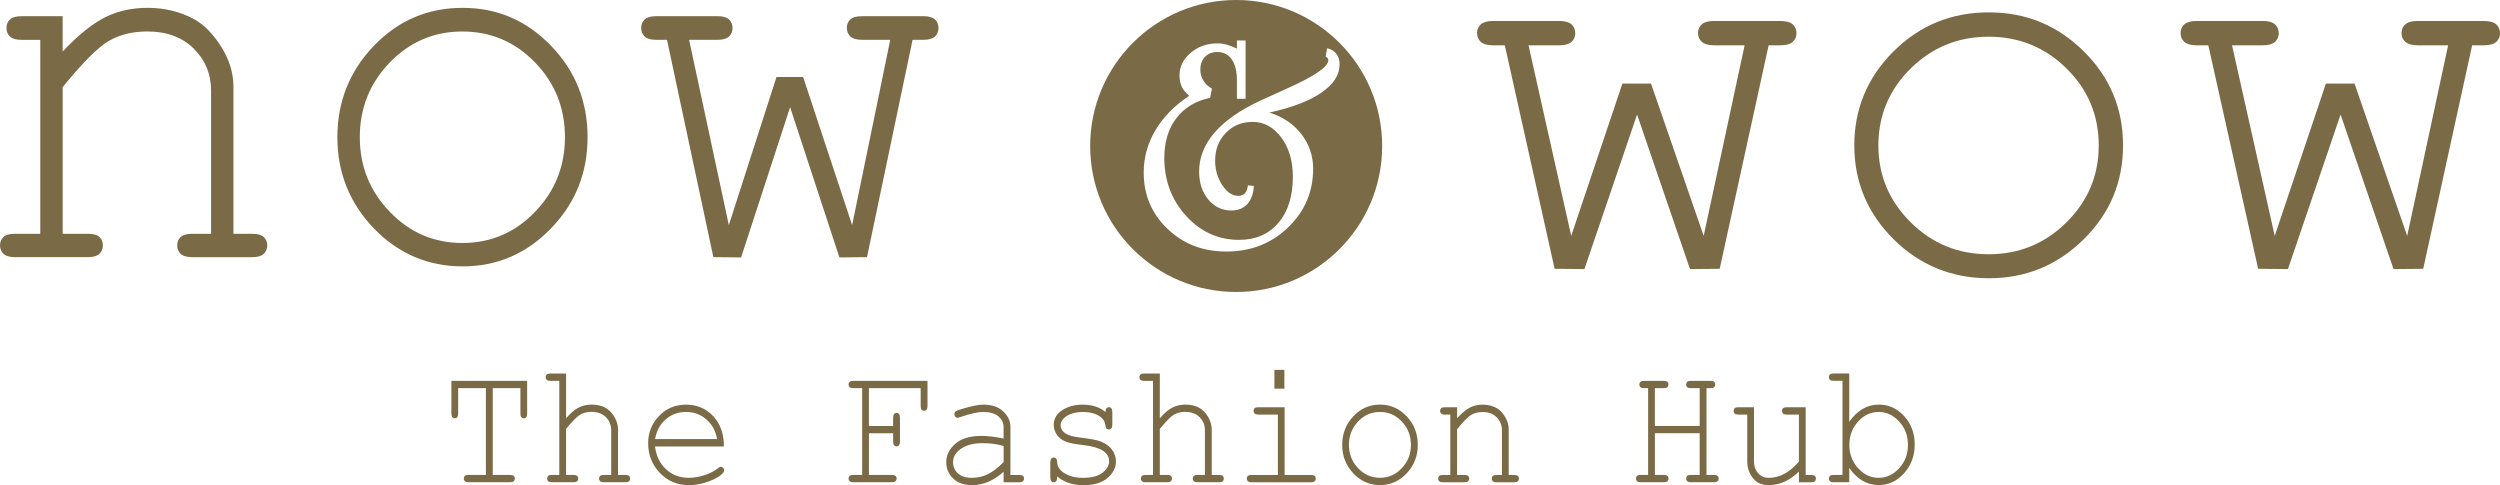 <?xml version="1.0" encoding="UTF-8"?>
<svg id="Layer_2" data-name="Layer 2" xmlns="http://www.w3.org/2000/svg" viewBox="0 0 950.05 184.35">
  <defs>
    <style>
      .cls-1 {
        fill-rule: evenodd;
      }

      .cls-1, .cls-2 {
        fill: #7a6a45;
        stroke-width: 0px;
      }
    </style>
  </defs>
  <g id="Layer_1-2" data-name="Layer 1">
    <g>
      <path class="cls-1" d="M469.77,0c-30.64,0-55.48,24.84-55.48,55.48s24.84,55.48,55.48,55.48,55.48-24.84,55.48-55.48S500.41,0,469.77,0ZM502.2,35.19c-4.59,3.16-11.21,5.69-19.82,7.59,5.1,1.58,9.15,4.31,12.15,8.16,2.98,3.85,4.49,8.26,4.49,13.2,0,8.75-3.18,16.18-9.53,22.29-6.34,6.11-14.13,9.15-23.36,9.15s-16.44-2.89-22.47-8.64c-6.03-5.75-9.03-12.87-9.03-21.36,0-5.71,1.48-11.07,4.45-16.09,2.98-5.02,7.25-9.39,12.87-13.1-1.28-.99-2.21-2.13-2.83-3.4-.59-1.28-.89-2.71-.89-4.29,0-3.32,1.4-6.19,4.23-8.6,2.81-2.41,6.22-3.62,10.24-3.62,1.13,0,2.27.16,3.48.49,1.19.34,2.49.83,3.87,1.48v-3.08h3.3v22.17h-3.3v-7c0-3.4-.65-6.05-1.94-7.94-1.3-1.88-3.1-2.83-5.42-2.83-2.02,0-3.6.61-4.78,1.82-1.17,1.23-1.76,2.87-1.76,4.96,0,1.5.41,2.91,1.23,4.19.81,1.28,1.88,2.27,3.18,2.92l-.69,3.52c-5.47,1.13-9.74,3.7-12.81,7.71-3.06,4.01-4.6,9.03-4.6,15.06,0,8.68,2.77,16.05,8.3,22.11,5.53,6.07,12.25,9.09,20.12,9.09,6.28,0,11.26-2.15,14.94-6.46,3.66-4.29,5.49-10.14,5.49-17.51,0-6.03-1.46-10.99-4.41-14.94-2.93-3.93-6.54-5.91-10.81-5.91s-7.55,1.4-10.26,4.19c-2.71,2.77-4.05,6.28-4.05,10.53,0,3.52.91,6.62,2.73,9.33,1.8,2.71,3.81,4.05,6.01,4.05,1.11,0,1.98-.34,2.59-1.01.63-.67.99-1.68,1.11-2.98l2.25.22c-.12,2.91-.93,5.18-2.43,6.84-1.5,1.66-3.54,2.49-6.13,2.49-3.48,0-6.38-1.38-8.72-4.17-2.33-2.79-3.5-6.32-3.5-10.65,0-5.34,1.96-10.26,5.85-14.76,3.89-4.53,9.7-8.58,17.41-12.17,2.49-1.11,5.79-2.63,9.92-4.51,10.61-4.7,15.93-8.34,15.93-10.89,0-.26-.1-.53-.3-.77-.18-.26-.44-.45-.75-.61l.59-3.12c1.42.28,2.57.95,3.44,2.06.87,1.11,1.3,2.43,1.3,4.01,0,4.03-2.29,7.61-6.9,10.77Z"/>
      <path id="_165468392" data-name=" 165468392" class="cls-2" d="M23.81,6.15v13.43c5.94-6.28,11.3-10.61,16.11-12.99,4.77-2.42,10.19-3.61,16.17-3.61,6.5,0,12.4,1.45,17.73,4.33,3.8,2.13,7.22,5.63,10.3,10.54,3.04,4.87,4.59,9.93,4.59,15.05v55.95h7.19c2,0,3.46.4,4.35,1.23.86.8,1.31,1.88,1.31,3.21,0,1.26-.45,2.31-1.31,3.18-.9.83-2.35,1.26-4.35,1.26h-22.78c-2.11,0-3.59-.43-4.46-1.26-.9-.87-1.31-1.91-1.31-3.18,0-1.34.41-2.42,1.31-3.21.86-.83,2.35-1.23,4.46-1.23h7.09v-54.47c0-6.28-2.21-11.59-6.6-15.92-4.39-4.33-10.26-6.5-17.59-6.5-5.63,0-10.47,1.19-14.58,3.54-4.11,2.38-9.99,8.23-17.62,17.61v55.73h9.61c2.04,0,3.49.4,4.35,1.23.9.8,1.31,1.88,1.31,3.21,0,1.26-.41,2.31-1.31,3.18-.86.83-2.32,1.26-4.35,1.26H5.67c-2,0-3.46-.43-4.35-1.26-.86-.87-1.31-1.91-1.31-3.18,0-1.34.45-2.42,1.31-3.21.9-.83,2.35-1.23,4.35-1.23h9.64V15.14h-7.19c-2.04,0-3.49-.43-4.35-1.26-.9-.87-1.31-1.95-1.31-3.28,0-1.26.41-2.35,1.31-3.18.86-.83,2.32-1.26,4.35-1.26h15.69ZM223.29,52.14c0,13.53-4.63,25.12-13.93,34.69-9.3,9.6-20.46,14.4-33.56,14.4s-24.47-4.84-33.73-14.44c-9.23-9.64-13.86-21.19-13.86-34.65s4.63-25.12,13.86-34.72c9.26-9.64,20.49-14.44,33.73-14.44s24.26,4.8,33.56,14.37c9.3,9.6,13.93,21.19,13.93,34.8h0ZM214.69,52.14c0-11.12-3.8-20.61-11.4-28.44-7.6-7.83-16.8-11.73-27.58-11.73s-20.01,3.93-27.61,11.8c-7.57,7.83-11.37,17.33-11.37,28.37s3.8,20.47,11.37,28.33c7.6,7.9,16.8,11.87,27.61,11.87s19.98-3.93,27.58-11.8c7.6-7.87,11.4-17.33,11.4-28.41ZM329.49,97.72l-10.5.11-18.73-57.1-18.63,57.1-10.54-.11-17.62-82.59h-4.15c-2,0-3.46-.43-4.35-1.26-.86-.87-1.31-1.95-1.31-3.28,0-1.26.45-2.35,1.31-3.18.9-.83,2.35-1.26,4.35-1.26h23.4c2,0,3.46.43,4.35,1.26.86.83,1.31,1.95,1.31,3.28,0,1.26-.45,2.31-1.31,3.18-.9.83-2.35,1.26-4.35,1.26h-10.85l15.1,70.42,18.11-56.28h10.12l18.63,56.28,14.48-70.42h-10.72c-2.04,0-3.49-.43-4.42-1.26-.9-.87-1.35-1.95-1.35-3.28,0-1.26.41-2.35,1.31-3.18.86-.83,2.35-1.26,4.46-1.26h23.29c2.07,0,3.56.43,4.46,1.26.86.83,1.31,1.95,1.31,3.28,0,1.26-.45,2.31-1.31,3.18-.9.83-2.39,1.26-4.46,1.26h-4.08l-17.32,82.59h0Z"/>
      <path id="_165468680" data-name=" 165468680" class="cls-2" d="M653.52,102.15l-11.28.11-20.12-58.73-20.01,58.73-11.32-.11-18.93-84.93h-4.46c-2.15,0-3.71-.45-4.68-1.3-.93-.89-1.41-2-1.41-3.38,0-1.3.48-2.41,1.41-3.27.97-.85,2.53-1.3,4.68-1.3h25.13c2.15,0,3.71.44,4.68,1.3.93.85,1.41,2,1.41,3.38,0,1.3-.48,2.38-1.41,3.27-.97.85-2.53,1.3-4.68,1.3h-11.66l16.22,72.42,19.45-57.87h10.88l20.01,57.87,15.56-72.42h-11.51c-2.19,0-3.75-.45-4.75-1.3-.97-.89-1.45-2-1.45-3.38,0-1.3.44-2.41,1.41-3.27.93-.85,2.52-1.3,4.79-1.3h25.02c2.23,0,3.83.44,4.79,1.3.93.85,1.41,2,1.41,3.38,0,1.3-.48,2.38-1.41,3.27-.97.85-2.56,1.3-4.79,1.3h-4.38l-18.6,84.93h0ZM806.8,55.26c0,13.92-4.97,25.84-14.96,35.67-9.99,9.88-21.98,14.81-36.05,14.81s-26.28-4.97-36.23-14.85c-9.91-9.91-14.89-21.79-14.89-35.63s4.97-25.84,14.89-35.71c9.95-9.91,22.01-14.85,36.23-14.85s26.06,4.94,36.05,14.77c9.99,9.88,14.96,21.79,14.96,35.79h0ZM797.56,55.26c0-11.44-4.08-21.2-12.25-29.25-8.17-8.06-18.04-12.06-29.62-12.06s-21.49,4.05-29.66,12.14c-8.13,8.05-12.21,17.82-12.21,29.18s4.08,21.05,12.21,29.14c8.17,8.13,18.04,12.21,29.66,12.21s21.46-4.05,29.62-12.14c8.17-8.09,12.25-17.82,12.25-29.21ZM920.87,102.15l-11.28.11-20.12-58.73-20.01,58.73-11.32-.11-18.93-84.93h-4.46c-2.15,0-3.71-.45-4.68-1.3-.93-.89-1.41-2-1.41-3.38,0-1.3.48-2.41,1.41-3.27.97-.85,2.53-1.3,4.68-1.3h25.13c2.15,0,3.71.44,4.68,1.3.93.85,1.41,2,1.41,3.38,0,1.3-.48,2.38-1.41,3.27-.97.85-2.53,1.3-4.68,1.3h-11.66l16.22,72.42,19.45-57.87h10.88l20.01,57.87,15.56-72.42h-11.51c-2.19,0-3.75-.45-4.75-1.3-.97-.89-1.45-2-1.45-3.38,0-1.3.44-2.41,1.41-3.27.93-.85,2.52-1.3,4.79-1.3h25.02c2.23,0,3.82.44,4.79,1.3.93.85,1.41,2,1.41,3.38,0,1.3-.48,2.38-1.41,3.27-.97.85-2.56,1.3-4.79,1.3h-4.38l-18.6,84.93h0Z"/>
      <path id="_165468416" data-name=" 165468416" class="cls-2" d="M187.26,147.5v32.99h6.67c.6,0,1.04.12,1.32.38.26.25.4.58.4,1,0,.39-.14.72-.4.99-.27.26-.71.39-1.32.39h-15.95c-.6,0-1.04-.13-1.32-.39-.26-.27-.4-.6-.4-.99,0-.42.14-.75.4-1,.27-.26.71-.38,1.32-.38h6.67v-32.99h-10.53v9.59c0,.67-.12,1.16-.36,1.45-.23.28-.54.43-.93.43-.36,0-.67-.15-.92-.43-.24-.29-.37-.78-.37-1.45v-12.35h28.79v12.35c0,.67-.12,1.16-.35,1.45-.23.28-.54.43-.93.43s-.7-.15-.94-.43c-.23-.29-.34-.78-.34-1.45v-9.59h-10.53ZM215.13,141.93v17.03c1.63-1.91,3.2-3.26,4.7-4.03,1.5-.78,3.17-1.17,5.03-1.17,1.99,0,3.7.38,5.1,1.13,1.39.75,2.56,1.92,3.5,3.49.94,1.56,1.41,3.22,1.41,4.96v17.15h2.87c.64,0,1.08.12,1.34.38.25.25.38.58.38,1,0,.39-.12.72-.38.99-.26.26-.7.39-1.34.39h-8.35c-.63,0-1.08-.13-1.34-.39-.27-.27-.41-.6-.41-.99,0-.42.14-.75.41-1,.26-.26.71-.38,1.34-.38h2.88v-16.96c0-2-.67-3.66-2.01-5-1.34-1.34-3.19-2.01-5.59-2.01-1.87,0-3.48.49-4.81,1.48-.95.7-2.54,2.36-4.74,4.97v17.52h2.91c.6,0,1.04.12,1.32.38.26.25.4.58.4,1,0,.39-.13.72-.4.99-.27.26-.71.39-1.32.39h-8.39c-.62,0-1.05-.13-1.32-.39-.27-.27-.4-.6-.4-.99,0-.42.13-.75.4-1,.26-.26.7-.38,1.32-.38h2.9v-35.76h-3.46c-.6,0-1.04-.12-1.32-.39-.26-.26-.4-.61-.4-1.02s.14-.72.4-.99c.27-.26.71-.39,1.32-.39h6.03ZM275.1,169.66h-26.19c.45,3.57,1.84,6.46,4.18,8.64,2.34,2.18,5.22,3.28,8.68,3.28,1.91,0,3.92-.35,6.02-1.02,2.1-.69,3.81-1.59,5.14-2.7.39-.34.72-.49,1.01-.49.32,0,.61.13.86.4.24.28.37.6.37.98s-.17.73-.49,1.08c-.98,1.1-2.71,2.12-5.22,3.08-2.5.96-5.06,1.44-7.69,1.44-4.41,0-8.08-1.55-11.04-4.66-2.94-3.1-4.42-6.87-4.42-11.27,0-4.02,1.38-7.46,4.14-10.34,2.77-2.88,6.18-4.31,10.26-4.31s7.65,1.47,10.37,4.43c2.72,2.96,4.05,6.78,4.01,11.47h0ZM272.5,166.86c-.51-3.05-1.85-5.53-4.02-7.44-2.17-1.91-4.76-2.87-7.76-2.87s-5.58.94-7.74,2.83c-2.16,1.89-3.51,4.38-4.04,7.47h23.56,0ZM330.21,164.66v15.83h8.81c.61,0,1.04.12,1.32.38.26.25.4.58.4,1,0,.39-.13.72-.4.99-.27.26-.71.39-1.32.39h-14.84c-.62,0-1.05-.13-1.32-.39-.26-.27-.4-.6-.4-.99,0-.42.14-.75.4-1,.26-.26.7-.38,1.32-.38h3.46v-32.99h-3.46c-.62,0-1.05-.12-1.32-.37-.26-.26-.4-.6-.4-1.01s.15-.76.46-1.04c.22-.22.64-.34,1.25-.34h28.3v9.52c0,.66-.13,1.13-.36,1.42-.25.28-.55.43-.92.43-.39,0-.71-.15-.95-.43-.24-.28-.37-.75-.37-1.42v-6.75h-19.67v14.39h9.21v-3.14c0-.65.13-1.12.36-1.42.24-.28.56-.43.95-.43.37,0,.67.15.92.43.24.29.37.76.37,1.42v9.02c0,.66-.12,1.14-.37,1.42-.25.28-.55.43-.92.43-.39,0-.71-.15-.95-.43-.24-.28-.36-.75-.36-1.42v-3.12h-9.21ZM381.39,183.26v-3.99c-3.74,3.38-7.72,5.08-11.97,5.08-3.08,0-5.48-.84-7.22-2.52-1.73-1.69-2.6-3.74-2.6-6.18,0-2.67,1.14-5.01,3.43-7.01,2.29-2,5.62-2.99,10-2.99,1.18,0,2.46.08,3.85.25,1.39.16,2.89.42,4.5.76v-4.47c0-1.52-.66-2.83-1.96-3.96-1.3-1.11-3.26-1.67-5.87-1.67-2,0-4.8.63-8.42,1.88-.65.22-1.06.33-1.25.33-.32,0-.61-.12-.85-.39-.23-.26-.34-.6-.34-.99,0-.37.1-.66.3-.89.28-.32,1.44-.78,3.46-1.35,3.18-.92,5.59-1.38,7.23-1.38,3.24,0,5.77.87,7.58,2.58,1.82,1.72,2.72,3.67,2.72,5.84v18.31h3.43c.64,0,1.08.12,1.35.38.26.25.4.58.4,1,0,.39-.14.72-.4.99-.27.26-.71.39-1.35.39h-6.02,0ZM381.39,169.49c-1.2-.37-2.47-.64-3.82-.82-1.35-.17-2.77-.26-4.26-.26-3.73,0-6.64.87-8.75,2.6-1.59,1.29-2.38,2.84-2.38,4.64,0,1.67.61,3.08,1.82,4.21,1.22,1.15,2.99,1.72,5.32,1.72s4.28-.48,6.19-1.44c1.9-.95,3.86-2.47,5.89-4.56v-6.09h0ZM420.1,156.56c0-.64.12-1.1.36-1.38.25-.28.55-.43.92-.43.39,0,.71.15.95.43.25.28.37.76.37,1.45v4.74c0,.65-.11,1.12-.37,1.42-.24.28-.56.43-.95.43-.34,0-.64-.12-.87-.36-.24-.25-.38-.64-.42-1.19-.12-1.32-.75-2.41-1.89-3.26-1.68-1.22-3.88-1.84-6.64-1.84s-5.11.63-6.7,1.88c-1.2.94-1.81,2-1.81,3.16,0,1.32.72,2.42,2.15,3.29.97.62,2.83,1.09,5.56,1.42,3.57.42,6.05.89,7.44,1.42,1.97.78,3.45,1.83,4.42,3.19.97,1.36,1.45,2.83,1.45,4.42,0,2.35-1.04,4.44-3.15,6.27-2.1,1.83-5.18,2.75-9.23,2.75s-7.38-1.11-9.97-3.33c0,.74-.04,1.22-.13,1.45-.08.21-.23.4-.45.55-.21.16-.45.24-.71.24-.38,0-.68-.15-.92-.43-.25-.28-.38-.75-.38-1.42v-5.7c0-.66.13-1.12.35-1.42.24-.28.54-.43.94-.43.36,0,.67.13.93.42.25.27.38.64.38,1.1,0,1.01.24,1.85.71,2.53.71,1.06,1.85,1.93,3.41,2.62,1.56.7,3.47,1.04,5.73,1.04,3.34,0,5.83-.68,7.47-2.01,1.63-1.34,2.44-2.75,2.44-4.25,0-1.71-.82-3.08-2.47-4.11-1.67-1.03-4.1-1.73-7.3-2.08-3.2-.35-5.48-.81-6.87-1.38-1.39-.57-2.46-1.43-3.24-2.56-.77-1.15-1.17-2.37-1.17-3.7,0-2.36,1.09-4.25,3.25-5.64,2.16-1.39,4.74-2.09,7.74-2.09,3.55,0,6.43.93,8.66,2.8h0ZM440.75,141.93v17.03c1.63-1.91,3.2-3.26,4.7-4.03,1.5-.78,3.17-1.17,5.03-1.17,1.99,0,3.7.38,5.1,1.13,1.39.75,2.56,1.92,3.5,3.49.94,1.56,1.41,3.22,1.41,4.96v17.15h2.87c.64,0,1.07.12,1.34.38.25.25.38.58.38,1,0,.39-.12.72-.38.99-.26.26-.7.39-1.34.39h-8.35c-.63,0-1.08-.13-1.34-.39-.27-.27-.41-.6-.41-.99,0-.42.14-.75.41-1,.26-.26.71-.38,1.34-.38h2.88v-16.96c0-2-.67-3.66-2.01-5-1.34-1.34-3.19-2.01-5.59-2.01-1.87,0-3.48.49-4.8,1.48-.95.7-2.54,2.36-4.74,4.97v17.52h2.91c.61,0,1.04.12,1.32.38.26.25.4.58.4,1,0,.39-.14.72-.4.99-.27.26-.71.39-1.32.39h-8.39c-.62,0-1.05-.13-1.32-.39-.27-.27-.4-.6-.4-.99,0-.42.13-.75.4-1,.26-.26.7-.38,1.32-.38h2.9v-35.76h-3.45c-.61,0-1.05-.12-1.32-.39-.26-.26-.4-.61-.4-1.02s.14-.72.4-.99c.27-.26.71-.39,1.32-.39h6.02ZM488.09,140.55v7.15h-3.79v-7.15h3.79ZM488.18,154.75v25.75h10.09c.64,0,1.09.12,1.35.38.27.25.4.58.4,1,0,.39-.13.72-.4.99-.26.26-.71.39-1.35.39h-22.75c-.62,0-1.06-.13-1.32-.39-.27-.27-.4-.6-.4-.99,0-.42.13-.75.4-1,.26-.26.7-.38,1.32-.38h10.1v-22.95h-7.5c-.61,0-1.06-.13-1.34-.39-.27-.27-.41-.6-.41-.99,0-.42.14-.77.4-1.02.26-.26.71-.39,1.35-.39h10.07ZM538.79,169.06c0,4.21-1.4,7.82-4.21,10.8-2.81,2.99-6.18,4.48-10.14,4.48s-7.39-1.51-10.19-4.49c-2.79-3-4.19-6.6-4.19-10.79s1.4-7.82,4.19-10.81c2.8-3,6.19-4.49,10.19-4.49s7.33,1.5,10.14,4.47c2.81,2.99,4.21,6.6,4.21,10.83ZM536.18,169.06c0-3.46-1.15-6.42-3.45-8.86-2.3-2.44-5.07-3.65-8.33-3.65s-6.05,1.22-8.34,3.67c-2.29,2.44-3.44,5.39-3.44,8.83s1.15,6.37,3.44,8.82c2.3,2.46,5.08,3.7,8.34,3.7s6.04-1.22,8.33-3.67c2.3-2.45,3.45-5.39,3.45-8.84h0ZM553.72,154.75v4.18c1.8-1.95,3.41-3.3,4.87-4.04,1.44-.75,3.08-1.12,4.89-1.12,1.96,0,3.75.45,5.36,1.35,1.15.66,2.18,1.75,3.11,3.28.92,1.52,1.39,3.09,1.39,4.69v17.42h2.17c.61,0,1.04.12,1.32.38.26.25.4.58.4,1,0,.39-.14.72-.4.99-.27.26-.71.39-1.32.39h-6.88c-.64,0-1.09-.13-1.35-.39-.27-.27-.4-.6-.4-.99,0-.42.12-.75.4-1,.26-.26.71-.38,1.35-.38h2.14v-16.96c0-1.96-.67-3.61-1.99-4.96-1.33-1.35-3.1-2.02-5.32-2.02-1.7,0-3.16.37-4.41,1.1-1.24.74-3.02,2.56-5.33,5.48v17.35h2.9c.62,0,1.06.12,1.32.38.27.25.4.58.4,1,0,.39-.13.72-.4.99-.26.26-.7.39-1.32.39h-8.38c-.61,0-1.05-.13-1.32-.39-.26-.27-.4-.6-.4-.99,0-.42.14-.75.4-1,.27-.26.71-.38,1.32-.38h2.91v-22.95h-2.17c-.62,0-1.05-.13-1.32-.39-.27-.27-.4-.61-.4-1.02,0-.39.13-.73.4-.99.26-.26.7-.39,1.32-.39h4.74ZM645.93,164.62h-17.04v15.87h3.46c.62,0,1.05.12,1.32.38.26.25.4.58.4,1,0,.39-.14.72-.4.99-.26.26-.7.39-1.32.39h-8.93c-.61,0-1.05-.13-1.32-.39-.27-.27-.41-.6-.41-.99,0-.42.14-.75.41-1,.26-.26.7-.38,1.32-.38h2.9v-32.99h-1.59c-.64,0-1.09-.12-1.35-.37-.27-.26-.4-.6-.4-1.01s.13-.75.4-1c.26-.26.71-.38,1.35-.38h7.61c.62,0,1.05.12,1.32.38.26.25.4.59.4,1s-.14.75-.4,1.01c-.26.25-.7.37-1.32.37h-3.46v14.36h17.04v-14.36h-3.43c-.62,0-1.05-.12-1.32-.37-.27-.26-.4-.6-.4-1.01s.13-.75.38-1c.26-.26.7-.38,1.34-.38h7.61c.64,0,1.09.12,1.35.38.26.25.4.59.4,1s-.14.75-.4,1.01c-.26.25-.71.37-1.35.37h-1.59v32.99h2.9c.62,0,1.06.12,1.32.38.27.25.4.58.4,1,0,.39-.13.72-.4.99-.26.26-.7.39-1.32.39h-8.93c-.62,0-1.05-.13-1.32-.39-.27-.27-.4-.6-.4-.99,0-.42.13-.75.38-1,.26-.26.7-.38,1.34-.38h3.43v-15.87h0ZM683.63,183.26v-4.05c-3.51,3.42-7.31,5.14-11.38,5.14-2.51,0-4.42-.74-5.72-2.21-1.69-1.92-2.54-4.18-2.54-6.74v-17.85h-3.46c-.62,0-1.06-.13-1.32-.39-.27-.27-.4-.61-.4-1.02,0-.39.13-.73.4-.99.26-.26.7-.39,1.32-.39h6.02v20.64c0,1.8.53,3.28,1.59,4.44,1.07,1.17,2.39,1.75,3.98,1.75,4.18,0,8.02-2.07,11.51-6.19v-17.85h-4.75c-.6,0-1.04-.13-1.3-.39-.27-.27-.41-.61-.41-1.02,0-.39.14-.73.41-.99.26-.26.7-.39,1.3-.39h7.32v25.75h2.17c.61,0,1.04.12,1.32.38.26.25.4.58.4,1,0,.39-.14.72-.4.99-.27.26-.71.39-1.32.39h-4.74ZM702.75,141.93v18.34c3.1-4.35,6.84-6.52,11.23-6.52,3.76,0,6.97,1.46,9.64,4.39,2.67,2.93,4.01,6.53,4.01,10.79s-1.36,7.94-4.05,10.92c-2.7,2.99-5.9,4.48-9.6,4.48-4.48,0-8.23-2.18-11.23-6.52v5.43h-6.03c-.62,0-1.05-.13-1.32-.39-.26-.27-.4-.6-.4-.99,0-.42.14-.75.4-1,.26-.26.7-.38,1.32-.38h3.46v-35.76h-3.46c-.62,0-1.05-.12-1.32-.39-.26-.26-.4-.61-.4-1.02s.14-.72.4-.99c.26-.26.7-.39,1.32-.39h6.03ZM725.06,169.06c0-3.48-1.12-6.44-3.34-8.87-2.22-2.43-4.81-3.64-7.8-3.64s-5.58,1.21-7.8,3.64c-2.22,2.43-3.33,5.38-3.33,8.87s1.11,6.45,3.33,8.88c2.23,2.43,4.83,3.64,7.8,3.64s5.59-1.21,7.8-3.64c2.23-2.43,3.34-5.38,3.34-8.88Z"/>
    </g>
  </g>
</svg>